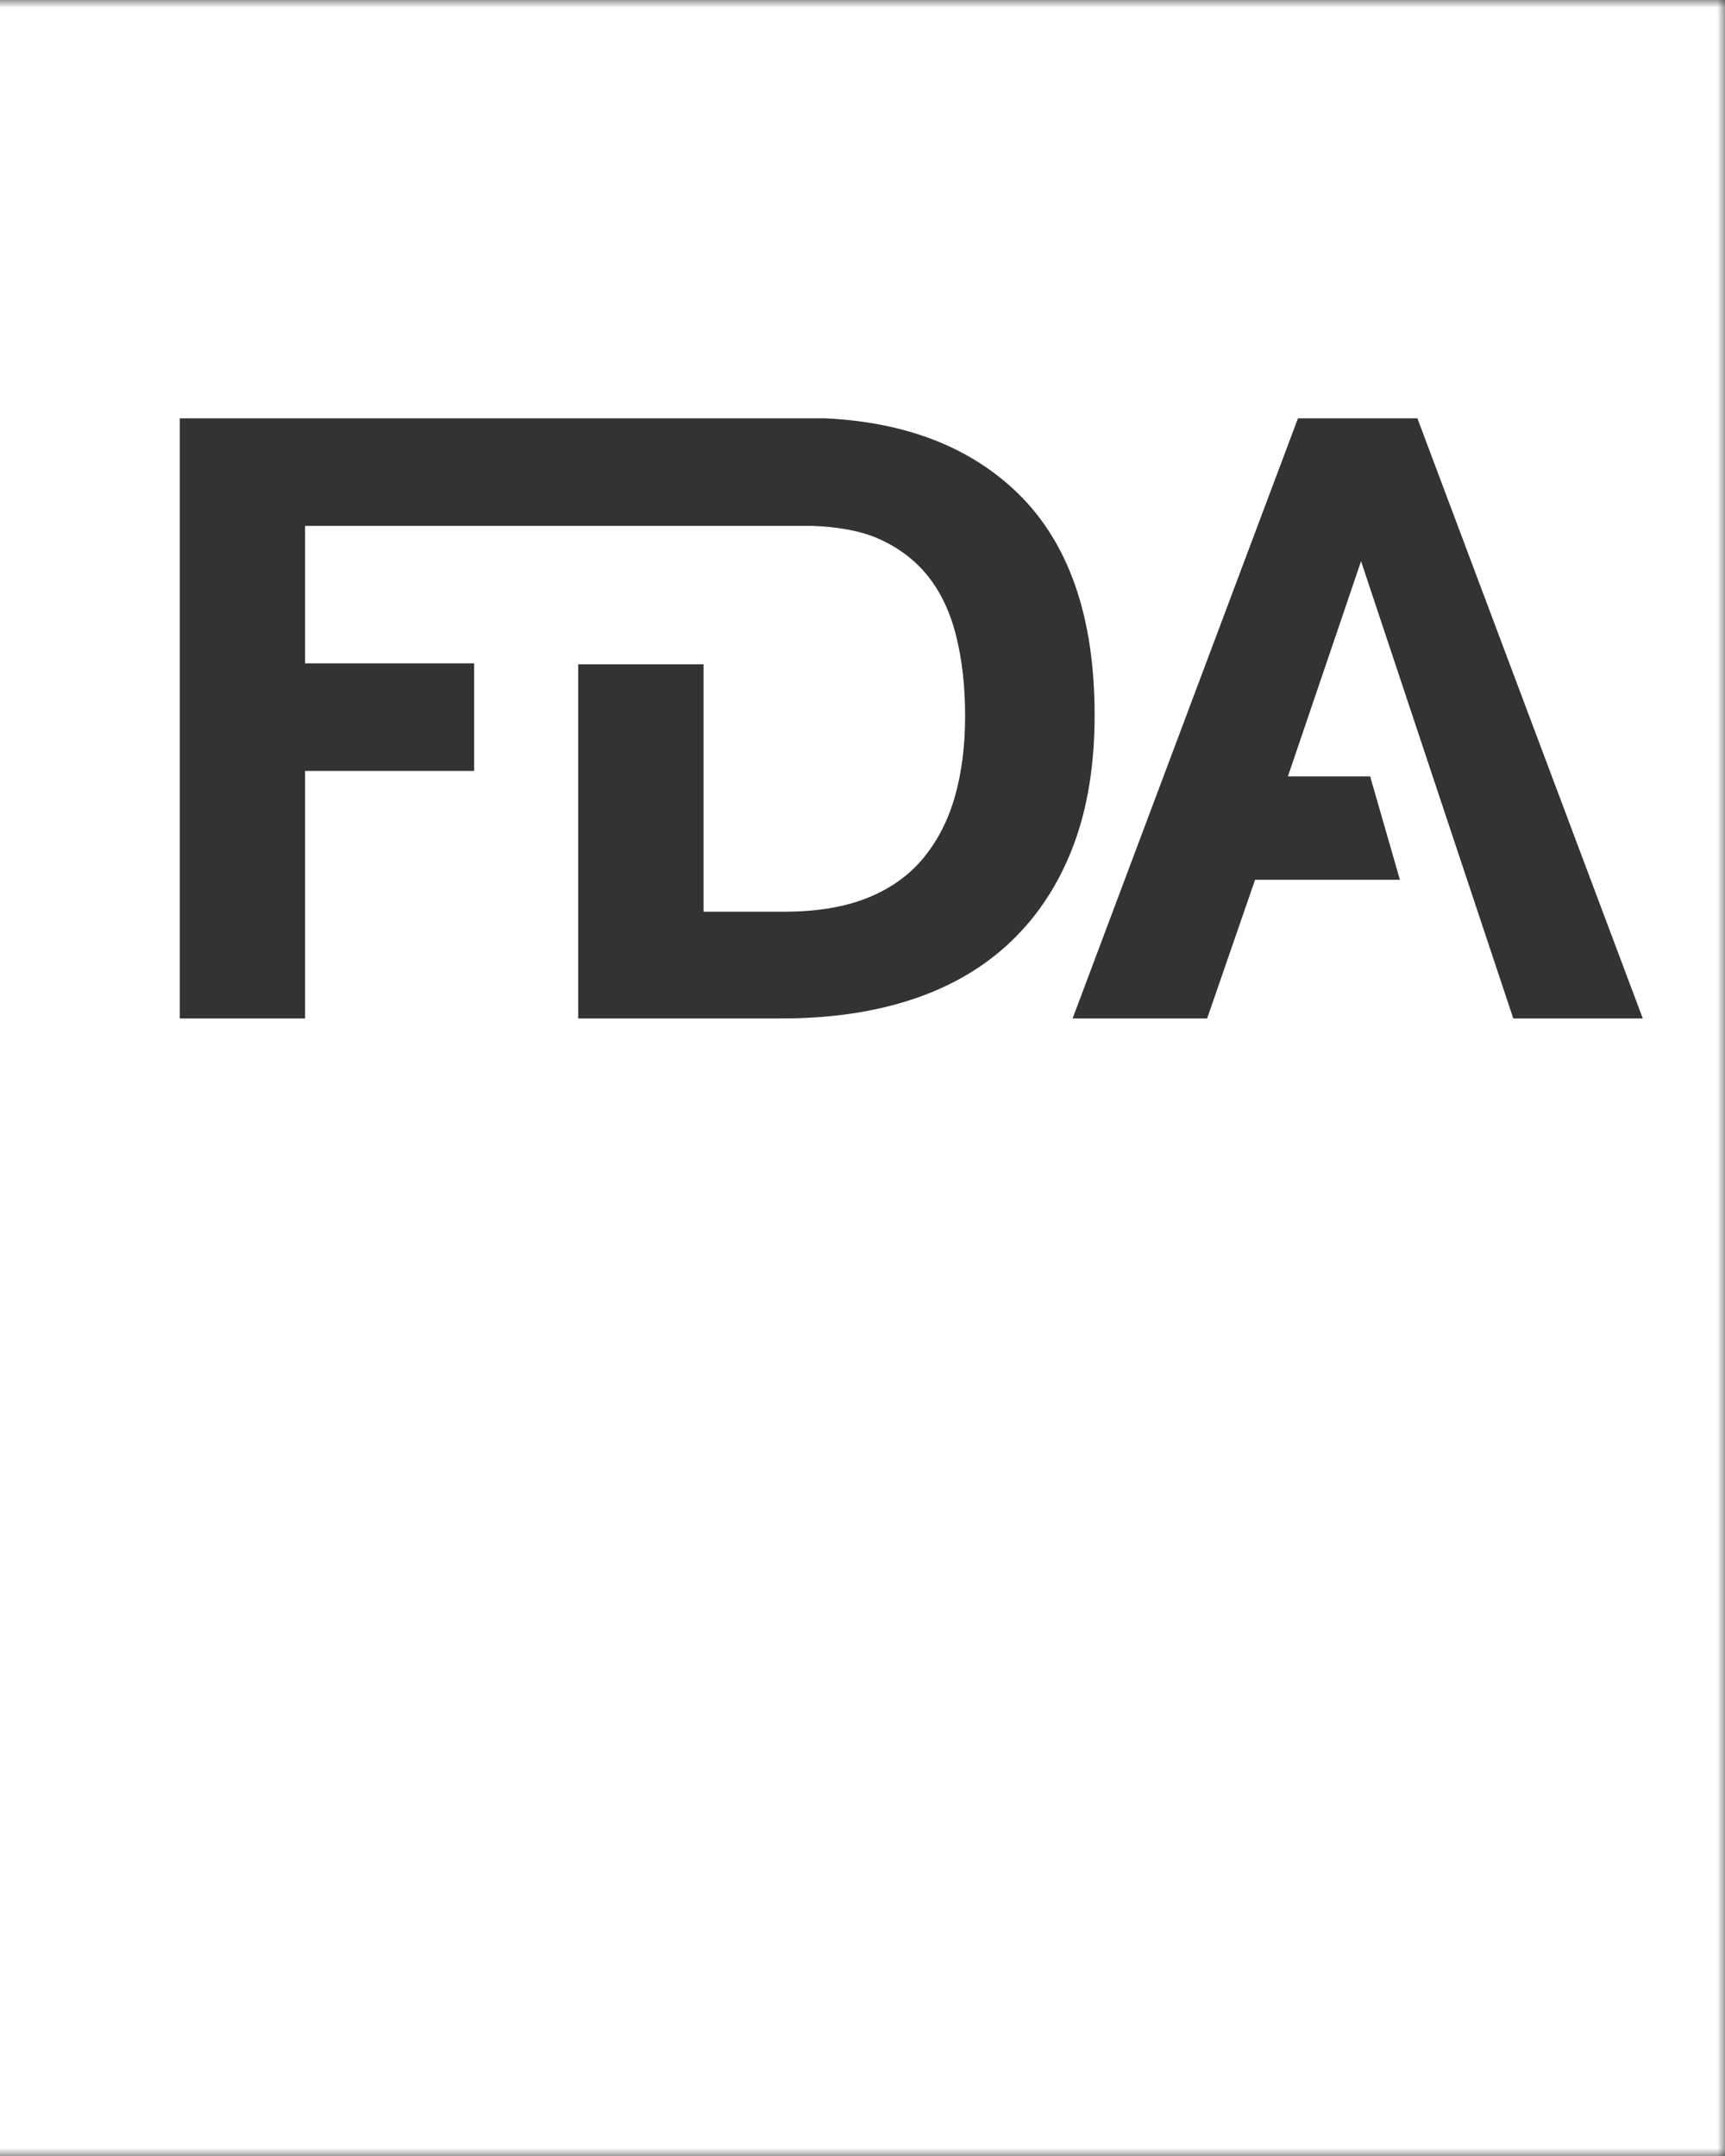<?xml version="1.0" encoding="UTF-8"?>
<svg width="112px" height="140px" viewBox="0 0 112 140" version="1.1" xmlns="http://www.w3.org/2000/svg" xmlns:xlink="http://www.w3.org/1999/xlink">
    <rect x="0" y="0" width="112" height="140" fill="#333333" stroke="none"/>
    <!-- Generator: Sketch 52.5 (67469) - http://www.bohemiancoding.com/sketch -->
    <title>fda</title>
    <desc>Created with Sketch.</desc>
    <defs>
        <polygon id="path-1" points="0 0 117 0 117 140 0 140"></polygon>
    </defs>
    <g id="Desktop*" stroke="none" stroke-width="1" fill="none" fill-rule="evenodd">
        <g id="4.0-Accuracy" transform="translate(-451, -1515)">
            <g id="fda" transform="translate(446, 1515)">
                <mask id="mask-2" fill="white">
                    <use xlink:href="#path-1"></use>
                </mask>
                <g id="Clip-2"></g>
                <path d="M103.253,66.133 L93.37,36.442 L88.62,50.416 L93.961,50.416 L95.892,57.128 L86.489,57.128 L83.377,66.133 L74.641,66.133 L89.274,27.164 L97.028,27.164 L111.662,66.133 L103.253,66.133 Z M64.277,64.879 C61.764,65.717 58.926,66.133 55.758,66.133 L42.544,66.133 L42.544,43.137 L50.68,43.137 L50.68,59.202 L55.922,59.202 C58.033,59.202 59.835,58.902 61.328,58.302 C62.821,57.701 64.03,56.838 64.96,55.709 C65.887,54.581 66.57,53.245 67.006,51.698 C67.444,50.151 67.662,48.414 67.662,46.486 C67.662,44.593 67.471,42.873 67.089,41.327 C66.707,39.781 66.097,38.48 65.259,37.425 C64.421,36.371 63.338,35.553 62.011,34.969 C60.847,34.46 59.412,34.215 57.788,34.149 L24.808,34.149 L24.808,43.074 L35.784,43.074 L35.784,50.061 L24.808,50.061 L24.808,66.133 L16.672,66.133 L16.672,27.164 L42.544,27.164 L58.581,27.164 C63.848,27.413 68.022,29.055 71.075,32.021 C74.405,35.258 76.071,40.064 76.071,46.431 C76.071,49.669 75.607,52.507 74.679,54.945 C73.751,57.383 72.412,59.439 70.665,61.113 C68.917,62.787 66.788,64.042 64.277,64.879 Z M5,140 L122,140 L122,0 L5,0 L5,140 Z" id="Fill-1" fill="#FFFFFF" mask="url(#mask-2)"></path>
            </g>
        </g>
    </g>
</svg>